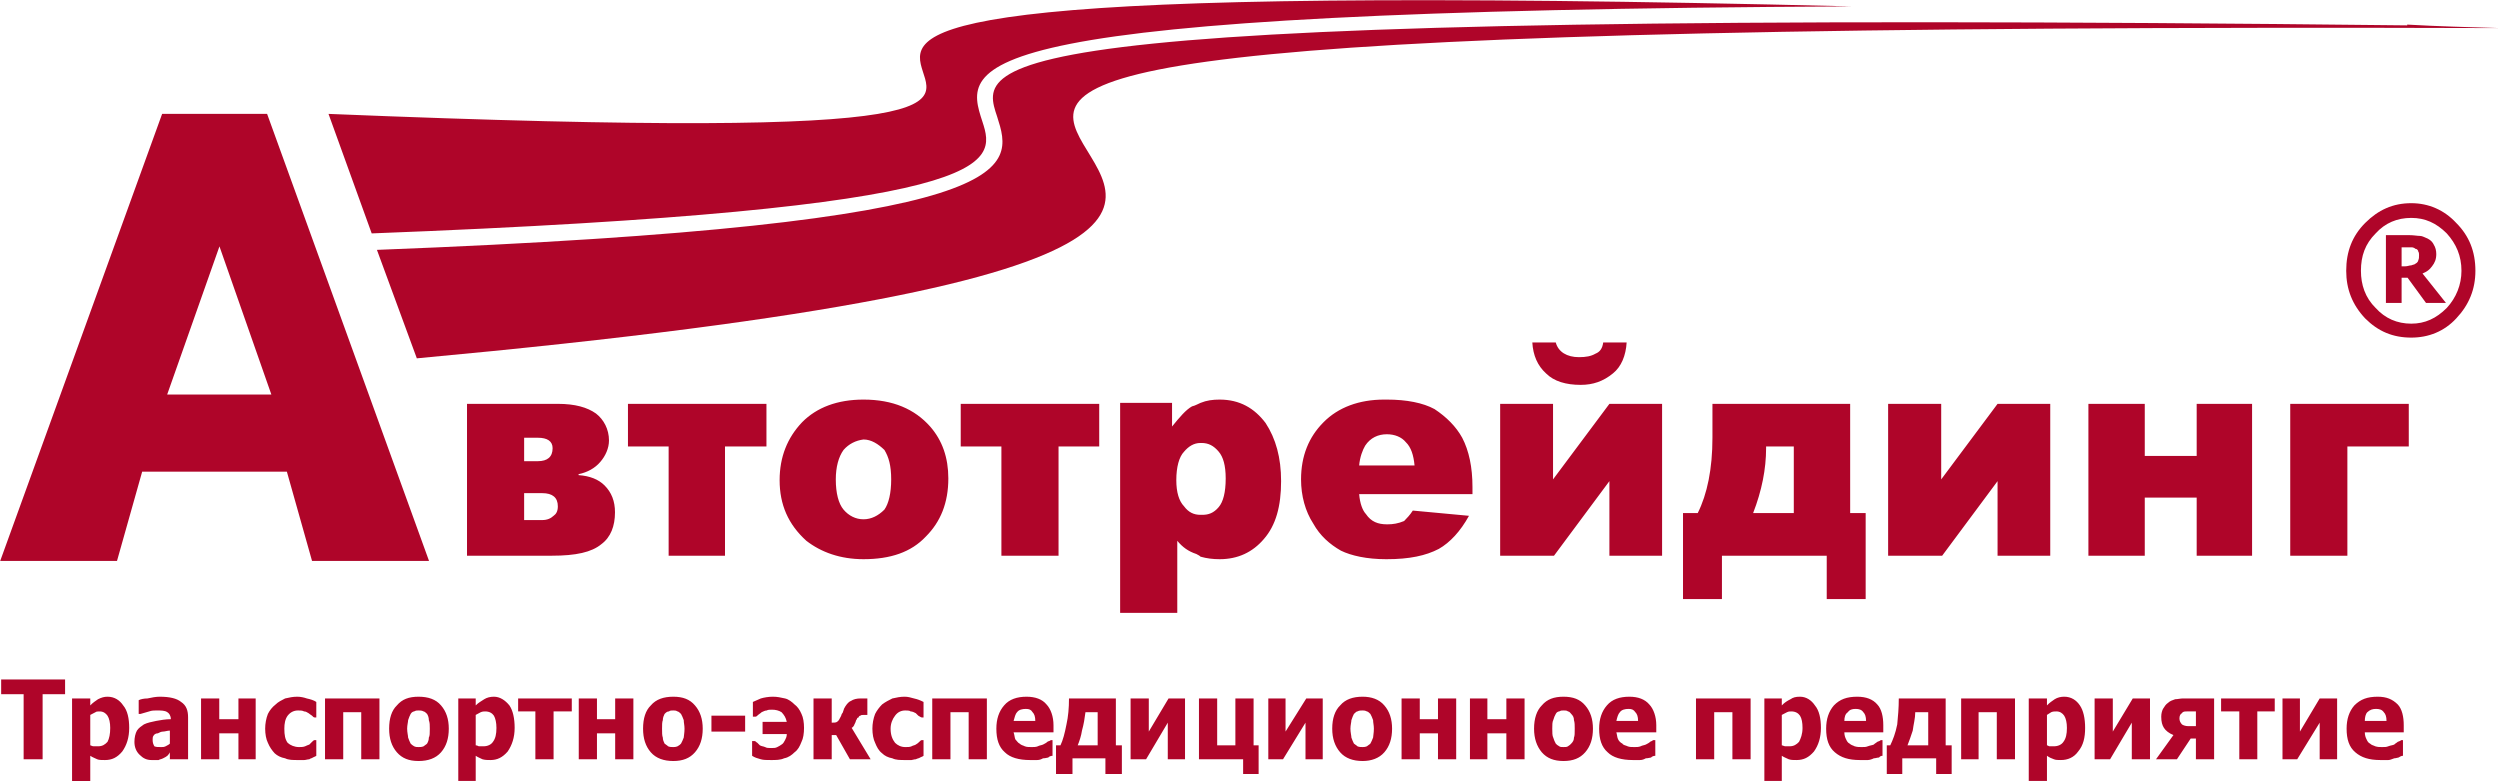 <?xml version="1.0" encoding="UTF-8" standalone="no"?>
<svg
   version="1.2"
   width="129.07mm"
   height="40.33mm"
   viewBox="0 0 12906.999 4033"
   preserveAspectRatio="xMidYMid"
   fill-rule="evenodd"
   stroke-width="28.222"
   stroke-linejoin="round"
   xml:space="preserve"
   id="svg96"
   sodipodi:docname="avtotreyding.svg"
   inkscape:version="1.1.2 (b8e25be833, 2022-02-05)"
   xmlns:inkscape="http://www.inkscape.org/namespaces/inkscape"
   xmlns:sodipodi="http://sodipodi.sourceforge.net/DTD/sodipodi-0.dtd"
   xmlns="http://www.w3.org/2000/svg"
   xmlns:svg="http://www.w3.org/2000/svg"
   xmlns:ooo="http://xml.openoffice.org/svg/export"><sodipodi:namedview
   id="namedview98"
   pagecolor="#ffffff"
   bordercolor="#666666"
   borderopacity="1.0"
   inkscape:pageshadow="2"
   inkscape:pageopacity="0.0"
   inkscape:pagecheckerboard="0"
   inkscape:document-units="mm"
   showgrid="false"
   fit-margin-top="0"
   fit-margin-left="0"
   fit-margin-right="0"
   fit-margin-bottom="0"
   inkscape:zoom="0.74029882"
   inkscape:cx="241.79425"
   inkscape:cy="147.23784"
   inkscape:window-width="1920"
   inkscape:window-height="1017"
   inkscape:window-x="-8"
   inkscape:window-y="-8"
   inkscape:window-maximized="1"
   inkscape:current-layer="svg96" />
 <defs
   class="ClipPathGroup"
   id="defs8">
  <clipPath
   id="presentation_clip_path"
   clipPathUnits="userSpaceOnUse">
   <rect
   x="0"
   y="0"
   width="21000"
   height="29700"
   id="rect2" />
  </clipPath>
  <clipPath
   id="presentation_clip_path_shrink"
   clipPathUnits="userSpaceOnUse">
   <rect
   x="21"
   y="29"
   width="20958"
   height="29641"
   id="rect5" />
  </clipPath>
 </defs>
 <defs
   class="TextShapeIndex"
   id="defs12">
  <g
   ooo:slide="id1"
   ooo:id-list="id3 id4 id5 id6 id7"
   id="g10" />
 </defs>
 <defs
   class="EmbeddedBulletChars"
   id="defs44">
  <g
   id="bullet-char-template-57356"
   transform="matrix(4.8828125e-4,0,0,-4.8828125e-4,0,0)">
   <path
   d="M 580,1141 1163,571 580,0 -4,571 Z"
   id="path14" />
  </g>
  <g
   id="bullet-char-template-57354"
   transform="matrix(4.8828125e-4,0,0,-4.8828125e-4,0,0)">
   <path
   d="M 8,1128 H 1137 V 0 H 8 Z"
   id="path17" />
  </g>
  <g
   id="bullet-char-template-10146"
   transform="matrix(4.8828125e-4,0,0,-4.8828125e-4,0,0)">
   <path
   d="M 174,0 602,739 174,1481 1456,739 Z M 1358,739 309,1346 659,739 Z"
   id="path20" />
  </g>
  <g
   id="bullet-char-template-10132"
   transform="matrix(4.8828125e-4,0,0,-4.8828125e-4,0,0)">
   <path
   d="M 2015,739 1276,0 H 717 l 543,543 H 174 v 393 h 1086 l -543,545 h 557 z"
   id="path23" />
  </g>
  <g
   id="bullet-char-template-10007"
   transform="matrix(4.8828125e-4,0,0,-4.8828125e-4,0,0)">
   <path
   d="m 0,-2 c -7,16 -16,29 -25,39 l 381,530 c -94,256 -141,385 -141,387 0,25 13,38 40,38 9,0 21,-2 34,-5 21,4 42,12 65,25 l 27,-13 111,-251 280,301 64,-25 24,25 c 21,-10 41,-24 62,-43 C 886,937 835,863 770,784 769,783 710,716 594,584 L 774,223 c 0,-27 -21,-55 -63,-84 l 16,-20 C 717,90 699,76 672,76 641,76 570,178 457,381 L 164,-76 c -22,-34 -53,-51 -92,-51 -42,0 -63,17 -64,51 -7,9 -10,24 -10,44 0,9 1,19 2,30 z"
   id="path26" />
  </g>
  <g
   id="bullet-char-template-10004"
   transform="matrix(4.8828125e-4,0,0,-4.8828125e-4,0,0)">
   <path
   d="M 285,-33 C 182,-33 111,30 74,156 52,228 41,333 41,471 c 0,78 14,145 41,201 34,71 87,106 158,106 53,0 88,-31 106,-94 l 23,-176 c 8,-64 28,-97 59,-98 l 735,706 c 11,11 33,17 66,17 42,0 63,-15 63,-46 V 965 c 0,-36 -10,-64 -30,-84 L 442,47 C 390,-6 338,-33 285,-33 Z"
   id="path29" />
  </g>
  <g
   id="bullet-char-template-9679"
   transform="matrix(4.8828125e-4,0,0,-4.8828125e-4,0,0)">
   <path
   d="M 813,0 C 632,0 489,54 383,161 276,268 223,411 223,592 c 0,181 53,324 160,431 106,107 249,161 430,161 179,0 323,-54 432,-161 108,-107 162,-251 162,-431 0,-180 -54,-324 -162,-431 C 1136,54 992,0 813,0 Z"
   id="path32" />
  </g>
  <g
   id="bullet-char-template-8226"
   transform="matrix(4.8828125e-4,0,0,-4.8828125e-4,0,0)">
   <path
   d="m 346,457 c -73,0 -137,26 -191,78 -54,51 -81,114 -81,188 0,73 27,136 81,188 54,52 118,78 191,78 73,0 134,-26 185,-79 51,-51 77,-114 77,-187 0,-75 -25,-137 -76,-188 -50,-52 -112,-78 -186,-78 z"
   id="path35" />
  </g>
  <g
   id="bullet-char-template-8211"
   transform="matrix(4.8828125e-4,0,0,-4.8828125e-4,0,0)">
   <path
   d="M -4,459 H 1135 V 606 H -4 Z"
   id="path38" />
  </g>
  <g
   id="bullet-char-template-61548"
   transform="matrix(4.8828125e-4,0,0,-4.8828125e-4,0,0)">
   <path
   d="m 173,740 c 0,163 58,303 173,419 116,115 255,173 419,173 163,0 302,-58 418,-173 116,-116 174,-256 174,-419 0,-163 -58,-303 -174,-418 C 1067,206 928,148 765,148 601,148 462,206 346,322 231,437 173,577 173,740 Z"
   id="path41" />
  </g>
 </defs>
 <g
   id="g49"
   transform="translate(-4093,-10974)">
  <g
   id="id2"
   class="Master_Slide">
   <g
   id="bg-id2"
   class="Background" />
   <g
   id="bo-id2"
   class="BackgroundObjects" />
  </g>
 </g>
 <g
   class="SlideGroup"
   id="g94"
   transform="translate(-4093,-10974)">
  <g
   id="g92">
   <g
   id="container-id1">
    <g
   id="id1"
   class="Slide"
   clip-path="url(#presentation_clip_path)">
     <g
   class="Page"
   id="g88">
      <g
   class="Group"
   id="g86">
       <g
   class="com.sun.star.drawing.ClosedBezierShape"
   id="g56">
        <g
   id="id3">
         <rect
   class="BoundingBox"
   stroke="none"
   fill="none"
   x="6504"
   y="12742"
   width="10026"
   height="1397"
   id="rect51" />
         <path
   fill="#af0529"
   stroke="none"
   d="m 13645,13059 h -398 -313 v 175 c 0,161 -27,291 -76,389 h -76 v 444 h 201 v -224 h 264 277 v 224 h 201 v -444 h -80 z m 0,0 z m -291,564 h -107 -103 c 45,-116 67,-228 67,-335 v -9 h 36 107 z m 0,0 z m 761,-174 v -390 h -274 v 784 h 279 l 286,-385 v 385 h 272 v -784 h -272 z m 0,0 z m 1319,-121 h -268 v -269 h -291 v 784 h 291 v -300 h 268 v 300 h 286 v -784 h -286 z m 0,0 z m 483,-269 v 784 h 295 v -564 h 317 v -220 z m 0,0 z m -3806,390 v -390 h -273 v 784 h 278 l 286,-385 v 385 h 272 v -784 h -272 z m 0,0 z m 143,-488 c 63,0 116,-18 166,-59 44,-35 67,-93 71,-160 h -121 c -4,31 -17,49 -40,58 -22,13 -49,18 -85,18 -62,0 -107,-27 -120,-76 h -121 c 4,67 27,120 71,160 41,41 103,59 179,59 z m 0,0 z m -755,125 c -59,-32 -143,-49 -246,-49 -5,0 -9,0 -14,0 -129,0 -237,40 -313,117 -76,76 -116,174 -116,295 0,85 22,165 63,228 35,63 85,107 143,140 53,26 134,44 232,44 5,0 5,0 5,0 116,0 201,-18 268,-53 58,-33 112,-91 156,-171 l -290,-27 c -14,22 -31,40 -45,54 -31,13 -58,17 -85,17 h -4 c -45,0 -81,-13 -108,-53 -17,-18 -31,-54 -35,-103 h 143 442 v -36 c 0,-103 -18,-188 -53,-255 -32,-58 -81,-107 -143,-148 z m 0,0 z m -246,291 h -143 c 4,-44 18,-80 31,-102 27,-41 67,-59 112,-59 40,0 76,14 98,41 27,26 40,67 45,120 z m 0,0 z m -863,-340 c -36,0 -67,4 -99,17 -13,5 -26,14 -44,18 -32,18 -63,55 -103,104 v -122 h -268 v 1084 h 295 v -372 c 27,33 58,55 98,68 9,5 18,9 22,14 32,9 63,13 99,13 94,0 170,-36 228,-104 62,-71 89,-169 89,-299 0,-121 -27,-219 -80,-300 -58,-77 -134,-121 -237,-121 z m 0,0 z m -5,555 c -26,31 -53,40 -85,40 -4,0 -4,0 -9,0 -35,0 -62,-13 -85,-44 -26,-27 -40,-72 -40,-135 0,-67 14,-120 40,-147 23,-27 50,-45 85,-45 h 5 c 36,0 63,14 89,45 23,27 36,71 36,138 0,72 -13,121 -36,148 z m 0,0 z m -1332,-313 h 210 v 564 h 295 v -564 h 210 v -220 h -715 z m 0,0 z m -502,-242 v 0 c -134,0 -241,40 -317,117 -76,80 -116,179 -116,299 0,126 44,228 138,313 76,59 175,95 295,95 v 0 c 139,0 246,-36 322,-117 76,-76 116,-174 116,-300 0,-107 -31,-196 -94,-268 -80,-90 -192,-139 -344,-139 z m 0,0 z m 108,568 c -32,32 -68,50 -108,50 -40,0 -76,-18 -103,-50 -26,-31 -40,-85 -40,-156 0,-63 14,-116 40,-152 27,-31 63,-49 103,-54 40,0 76,23 108,54 22,36 35,80 35,152 0,71 -13,125 -35,156 z m 0,0 z m -1324,-326 h 210 v 564 h 291 v -564 h 214 v -220 h -715 z m 0,0 z m -255,148 v -5 c 45,-9 85,-31 112,-63 27,-31 45,-71 45,-111 0,-58 -27,-108 -67,-139 -45,-32 -108,-50 -197,-50 h -103 -366 v 784 h 366 72 c 125,0 205,-18 255,-59 49,-36 71,-94 71,-165 0,-58 -18,-103 -54,-139 -31,-31 -76,-49 -134,-53 z m 0,0 z m -281,-193 h 67 4 c 49,0 76,18 76,54 0,45 -27,67 -76,67 h -71 z m 0,0 z m 152,403 c -14,13 -32,22 -59,22 h -22 -71 v -139 h 71 22 c 54,0 81,23 81,68 0,26 -9,40 -22,49 z"
   id="path53" />
        </g>
       </g>
       <g
   class="com.sun.star.drawing.PolyPolygonShape"
   id="g63">
        <g
   id="id4">
         <rect
   class="BoundingBox"
   stroke="none"
   fill="none"
   x="4093"
   y="11562"
   width="2216"
   height="2309"
   id="rect58" />
         <path
   fill="#af0529"
   stroke="none"
   d="m 5472,11562 h -542 l -836,2308 h 603 l 130,-461 h 747 l 130,461 h 604 z m 0,0 z m -516,1449 270,-765 268,765 z"
   id="path60" />
        </g>
       </g>
       <g
   class="com.sun.star.drawing.ClosedBezierShape"
   id="g70">
        <g
   id="id5">
         <rect
   class="BoundingBox"
   stroke="none"
   fill="none"
   x="5789"
   y="10974"
   width="11211"
   height="1852"
   id="rect65" />
         <path
   fill="#af0529"
   stroke="none"
   d="m 5789,11562 223,617 c 3265,-125 3225,-357 3153,-577 -98,-300 -188,-573 4489,-595 -9210,-227 -988,837 -7865,555 z m 0,0 z m 250,702 206,560 c 8698,-801 -3196,-1750 10754,-1705 -165,-5 -322,-9 -478,-18 v 4 c -7463,-85 -7378,179 -7280,471 85,268 183,558 -3202,688 z"
   id="path67" />
        </g>
       </g>
       <g
   class="com.sun.star.drawing.ClosedBezierShape"
   id="g77">
        <g
   id="id6">
         <rect
   class="BoundingBox"
   stroke="none"
   fill="none"
   x="16206"
   y="12023"
   width="668"
   height="695"
   id="rect72" />
         <path
   fill="#af0529"
   stroke="none"
   d="m 16873,12372 c 0,94 -32,175 -99,246 -62,67 -143,99 -232,99 -95,0 -171,-32 -238,-99 -67,-71 -98,-152 -98,-246 0,-99 31,-180 98,-247 67,-67 143,-102 238,-102 89,0 170,35 232,102 67,67 99,148 99,247 z m 0,0 z m -72,0 c 0,-77 -27,-139 -76,-193 -54,-54 -112,-80 -183,-80 -73,0 -135,26 -184,80 -54,54 -76,116 -76,193 0,72 22,139 76,192 49,54 111,81 184,81 71,0 129,-27 183,-81 49,-53 76,-120 76,-192 z m 0,0 z m -80,166 h -103 l -95,-130 h -31 v 130 h -81 v -350 h 121 c 23,0 41,4 55,4 13,0 26,9 40,14 18,9 27,22 31,31 9,14 13,31 13,49 0,27 -8,45 -22,63 -13,18 -27,28 -49,37 z m 0,0 z m -139,-247 c 0,-5 0,-14 -4,-18 0,-5 -5,-14 -14,-14 -4,-4 -13,-8 -18,-8 -10,0 -19,0 -32,0 h -22 v 98 h 18 c 13,0 22,-5 32,-5 9,-4 18,-4 22,-9 9,-4 14,-13 14,-17 4,-9 4,-14 4,-27 z"
   id="path74" />
        </g>
       </g>
       <g
   class="com.sun.star.drawing.ClosedBezierShape"
   id="g84">
        <g
   id="id7">
         <rect
   class="BoundingBox"
   stroke="none"
   fill="none"
   x="4099"
   y="14481"
   width="12405"
   height="526"
   id="rect79" />
         <path
   fill="#af0529"
   stroke="none"
   d="m 4215,14894 v -336 h -116 v -76 h 330 v 76 h -116 v 336 z m 0,0 z m 545,-162 c 0,50 -13,90 -36,122 -26,31 -53,44 -89,44 -18,0 -31,0 -40,-4 -9,-5 -23,-9 -36,-18 v 130 h -94 v -426 h 94 v 36 c 13,-14 27,-23 40,-32 18,-9 32,-13 49,-13 36,0 63,18 81,45 22,26 31,67 31,116 z m 0,0 z m -98,0 c 0,-27 -5,-49 -14,-63 -9,-13 -22,-22 -40,-22 -9,0 -18,0 -22,4 -9,5 -18,9 -27,14 v 157 c 4,0 9,5 18,5 4,0 13,0 22,0 23,0 36,-9 49,-23 9,-17 14,-40 14,-72 z m 0,0 z m 308,81 v -67 c -13,0 -26,5 -35,5 -9,0 -18,4 -27,9 -9,0 -18,4 -23,13 -4,5 -4,14 -4,22 0,14 4,23 9,32 9,4 18,4 36,4 9,0 13,0 22,-4 9,-5 18,-9 22,-14 z m 0,0 z m 0,45 c -4,9 -9,13 -13,18 -5,4 -13,9 -22,13 -9,5 -18,5 -23,9 -9,0 -22,0 -36,0 -26,0 -44,-9 -62,-27 -18,-17 -27,-40 -27,-67 0,-22 5,-44 13,-58 9,-14 23,-23 36,-32 18,-9 40,-13 63,-18 22,-4 49,-9 76,-9 v 0 c 0,-18 -9,-31 -18,-36 -13,-9 -31,-9 -58,-9 -9,0 -23,0 -36,5 -13,4 -31,9 -45,13 h -9 v -71 c 9,-5 27,-9 45,-9 22,-5 45,-9 63,-9 53,0 89,9 111,27 27,18 36,44 36,80 v 216 h -94 z m 0,0 z m 443,36 h -89 v -134 h -99 v 134 h -94 v -314 h 94 v 107 h 99 v -107 h 89 z m 0,0 z m 219,4 c -27,0 -49,0 -67,-9 -22,-4 -40,-13 -54,-26 -13,-14 -26,-32 -35,-54 -9,-18 -14,-45 -14,-73 0,-26 5,-53 14,-76 9,-18 22,-35 40,-49 13,-13 31,-22 49,-31 22,-5 40,-9 63,-9 17,0 35,4 49,9 18,4 36,9 49,18 v 80 h -9 c -4,0 -9,-4 -13,-9 -5,-4 -14,-9 -18,-13 -9,-5 -14,-9 -23,-9 -9,-5 -18,-5 -31,-5 -22,0 -40,9 -54,27 -13,18 -17,41 -17,67 0,33 4,55 17,73 14,13 36,22 59,22 8,0 22,0 31,-4 9,-5 13,-5 22,-9 5,-5 9,-9 14,-14 4,-4 9,-9 13,-9 h 9 v 81 c -5,4 -9,4 -18,9 -4,4 -13,4 -18,9 -9,0 -18,4 -27,4 -9,0 -18,0 -31,0 z m 0,0 z m 420,-4 h -94 v -243 h -93 v 243 h -94 v -314 h 281 z m 0,0 z m 358,-158 c 0,51 -13,91 -40,122 -27,31 -67,45 -116,45 -50,0 -85,-14 -112,-45 -27,-31 -40,-71 -40,-122 0,-53 13,-94 40,-120 27,-32 62,-45 112,-45 49,0 89,13 116,45 27,31 40,71 40,120 z m 0,0 z m -98,0 c 0,-18 0,-31 -5,-44 0,-14 -4,-23 -9,-32 -4,-4 -13,-13 -18,-13 -9,-5 -18,-5 -26,-5 -9,0 -14,0 -23,5 -4,0 -13,4 -18,13 -4,9 -9,18 -13,32 0,9 -5,26 -5,44 0,19 5,37 5,46 4,13 9,22 13,31 5,5 9,9 18,14 9,4 14,4 23,4 8,0 17,0 26,-4 5,-5 14,-9 18,-14 5,-9 9,-18 9,-31 5,-9 5,-22 5,-46 z m 0,0 z m 438,-4 c 0,50 -14,90 -36,122 -27,31 -54,44 -89,44 -14,0 -27,0 -41,-4 -9,-5 -22,-9 -35,-18 v 130 h -90 v -426 h 90 v 36 c 13,-14 31,-23 44,-32 14,-9 32,-13 50,-13 31,0 58,18 80,45 18,26 27,67 27,116 z m 0,0 z m -94,0 c 0,-27 -5,-49 -13,-63 -9,-13 -23,-22 -45,-22 -5,0 -14,0 -23,4 -9,5 -17,9 -26,14 v 157 c 9,0 13,5 17,5 5,0 14,0 23,0 22,0 40,-9 49,-23 13,-17 18,-40 18,-72 z m 0,0 z m 389,-85 h -94 v 247 h -94 v -247 h -89 v -67 h 277 z m 0,0 z m 318,247 h -94 v -134 h -94 v 134 h -94 v -314 h 94 v 107 h 94 v -107 h 94 z m 0,0 z m 358,-158 c 0,51 -13,91 -40,122 -27,31 -63,45 -112,45 -49,0 -89,-14 -116,-45 -27,-31 -40,-71 -40,-122 0,-53 13,-94 40,-120 27,-32 67,-45 116,-45 49,0 85,13 112,45 27,31 40,71 40,120 z m 0,0 z m -94,0 c 0,-18 -4,-31 -4,-44 -5,-14 -9,-23 -14,-32 -4,-4 -13,-13 -18,-13 -9,-5 -13,-5 -22,-5 -9,0 -18,0 -22,5 -9,0 -14,4 -23,13 -4,9 -9,18 -9,32 -4,9 -4,26 -4,44 0,19 0,37 4,46 0,13 5,22 9,31 5,5 14,9 18,14 9,4 18,4 27,4 4,0 13,0 22,-4 9,-5 14,-9 18,-14 5,-9 9,-18 14,-31 0,-9 4,-22 4,-46 z m 0,0 z m 313,15 h -174 v -82 h 174 z m 0,0 z m 255,-140 c 13,9 27,27 36,49 9,18 13,45 13,72 0,28 -4,55 -13,72 -9,23 -18,41 -36,54 -13,13 -31,27 -54,31 -18,9 -44,9 -67,9 -22,0 -40,0 -53,-4 -18,-5 -32,-9 -45,-18 v -76 h 13 c 5,0 5,4 14,9 4,4 9,9 13,13 9,5 18,5 27,9 9,5 18,5 31,5 14,0 23,0 32,-5 8,-4 17,-9 22,-13 9,-5 13,-14 18,-23 4,-8 9,-17 9,-31 h -125 v -63 h 125 c -5,-23 -14,-36 -27,-50 -14,-9 -31,-13 -49,-13 -9,0 -23,0 -27,4 -9,0 -18,5 -27,9 -4,5 -13,9 -18,14 -4,4 -9,9 -13,9 h -14 v -76 c 9,-5 23,-9 41,-18 17,-5 40,-9 62,-9 23,0 40,4 63,9 18,4 36,18 49,31 z m 0,0 z m 393,283 h -107 l -71,-125 h -23 v 125 h -94 v -314 h 94 v 125 c 9,0 23,0 27,-4 9,-5 13,-14 22,-32 0,-4 5,-13 9,-18 0,-4 5,-13 5,-17 9,-18 22,-36 36,-41 13,-9 31,-13 49,-13 9,0 13,0 22,0 5,0 9,0 14,0 v 85 h -18 c -9,0 -14,0 -18,4 -5,0 -9,5 -9,9 -5,0 -9,5 -9,9 -5,5 -5,9 -5,9 -4,14 -9,18 -9,22 -4,5 -4,9 -13,14 z m 0,0 z m 179,4 c -27,0 -49,0 -67,-9 -22,-4 -40,-13 -53,-26 -18,-14 -27,-32 -36,-54 -9,-18 -14,-45 -14,-73 0,-26 5,-53 14,-76 9,-18 22,-35 36,-49 17,-13 35,-22 53,-31 23,-5 40,-9 63,-9 18,0 31,4 49,9 18,4 31,9 49,18 v 80 h -9 c -4,0 -9,-4 -18,-9 -4,-4 -9,-9 -13,-13 -9,-5 -18,-9 -27,-9 -4,-5 -18,-5 -27,-5 -22,0 -40,9 -53,27 -14,18 -23,41 -23,67 0,33 9,55 23,73 13,13 31,22 53,22 14,0 23,0 32,-4 8,-5 17,-5 22,-9 9,-5 13,-9 18,-14 4,-4 9,-9 13,-9 h 9 v 81 c -4,4 -9,4 -18,9 -4,4 -13,4 -22,9 -9,0 -18,4 -22,4 -9,0 -18,0 -32,0 z m 0,0 z m 421,-4 h -94 v -243 h -94 v 243 h -94 v -314 h 282 z m 0,0 z m 223,4 c -58,0 -103,-13 -130,-40 -31,-27 -44,-67 -44,-122 0,-49 13,-89 40,-120 27,-32 67,-45 116,-45 45,0 81,13 103,40 22,23 36,63 36,107 v 37 h -206 c 5,14 5,27 9,36 9,9 13,18 22,22 9,9 18,9 27,14 9,4 23,4 36,4 9,0 22,0 31,-4 9,-5 18,-5 27,-9 9,-5 18,-9 22,-14 5,-4 14,-4 18,-9 h 9 v 81 c -9,0 -18,4 -22,9 -5,0 -13,4 -27,4 -9,5 -18,9 -31,9 -9,0 -23,0 -36,0 z m 0,0 z m 27,-202 c 0,-22 -5,-36 -14,-45 -8,-13 -17,-17 -35,-17 -18,0 -36,4 -45,17 -9,9 -13,27 -18,45 z m 0,0 z m 447,274 h -85 v -81 h -170 v 81 h -85 v -148 h 23 c 13,-27 22,-62 31,-108 9,-40 13,-85 13,-134 h 242 v 242 h 31 z m 0,0 z m -125,-148 v -171 h -63 c -4,32 -9,63 -18,95 -4,27 -13,54 -22,76 z m 0,0 z m 451,72 h -89 v -189 l -112,189 h -80 v -314 h 94 v 171 l 102,-171 h 85 z m 0,0 z m 380,76 h -80 v -76 h -228 v -314 h 94 v 242 h 94 v -242 h 94 v 242 h 26 z m 0,0 z m 331,-76 h -89 v -189 l -116,189 h -76 v -314 h 89 v 171 l 107,-171 h 85 z m 0,0 z m 358,-158 c 0,51 -13,91 -40,122 -27,31 -67,45 -112,45 -49,0 -89,-14 -116,-45 -27,-31 -41,-71 -41,-122 0,-53 14,-94 41,-120 27,-32 67,-45 116,-45 45,0 85,13 112,45 27,31 40,71 40,120 z m 0,0 z m -94,0 c 0,-18 -4,-31 -4,-44 -5,-14 -9,-23 -14,-32 -4,-4 -13,-13 -18,-13 -9,-5 -18,-5 -22,-5 -9,0 -18,0 -27,5 -4,0 -9,4 -18,13 -4,9 -9,18 -13,32 0,9 -5,26 -5,44 0,19 5,37 5,46 4,13 9,22 13,31 5,5 14,9 18,14 9,4 18,4 27,4 4,0 13,0 22,-4 5,-5 14,-9 18,-14 5,-9 9,-18 14,-31 0,-9 4,-22 4,-46 z m 0,0 z m 425,158 h -94 v -134 h -94 v 134 h -94 v -314 h 94 v 107 h 94 v -107 h 94 z m 0,0 z m 353,0 h -94 v -134 h -98 v 134 h -90 v -314 h 90 v 107 h 98 v -107 h 94 z m 0,0 z m 353,-158 c 0,51 -13,91 -40,122 -27,31 -63,45 -112,45 -49,0 -85,-14 -112,-45 -26,-31 -40,-71 -40,-122 0,-53 14,-94 40,-120 27,-32 63,-45 112,-45 49,0 85,13 112,45 27,31 40,71 40,120 z m 0,0 z m -94,0 c 0,-18 0,-31 -4,-44 0,-14 -5,-23 -14,-32 -4,-4 -9,-13 -17,-13 -5,-5 -14,-5 -23,-5 -9,0 -13,0 -22,5 -5,0 -14,4 -18,13 -5,9 -9,18 -13,32 -5,9 -5,26 -5,44 0,19 0,37 5,46 4,13 8,22 13,31 4,5 9,9 18,14 4,4 13,4 22,4 9,0 18,0 23,-4 8,-5 13,-9 17,-14 9,-9 14,-18 14,-31 4,-9 4,-22 4,-46 z m 0,0 z m 300,162 c -58,0 -103,-13 -130,-40 -31,-27 -44,-67 -44,-122 0,-49 13,-89 40,-120 27,-32 67,-45 116,-45 45,0 80,13 103,40 22,23 36,63 36,107 v 37 h -206 c 4,14 4,27 9,36 4,9 13,18 22,22 5,9 18,9 27,14 9,4 22,4 36,4 9,0 22,0 31,-4 9,-5 18,-5 27,-9 9,-5 18,-9 22,-14 5,-4 14,-4 14,-9 h 13 v 81 c -9,0 -18,4 -22,9 -5,0 -14,4 -27,4 -9,5 -18,9 -31,9 -9,0 -23,0 -36,0 z m 0,0 z m 27,-202 c 0,-22 -5,-36 -14,-45 -9,-13 -18,-17 -35,-17 -18,0 -36,4 -45,17 -9,9 -14,27 -18,45 z m 0,0 z m 581,198 h -94 v -243 h -94 v 243 h -94 v -314 h 282 z m 0,0 z m 363,-162 c 0,50 -13,90 -36,122 -27,31 -53,44 -90,44 -18,0 -27,0 -40,-4 -9,-5 -23,-9 -36,-18 v 130 h -90 v -426 h 90 v 36 c 13,-14 27,-23 45,-32 13,-9 26,-13 49,-13 32,0 59,18 77,45 22,26 31,67 31,116 z m 0,0 z m -95,0 c 0,-27 -4,-49 -13,-63 -9,-13 -23,-22 -45,-22 -9,0 -13,0 -22,4 -9,5 -18,9 -27,14 v 157 c 4,0 13,5 18,5 4,0 13,0 22,0 22,0 36,-9 49,-23 9,-17 18,-40 18,-72 z m 0,0 z m 296,166 c -58,0 -98,-13 -129,-40 -32,-27 -45,-67 -45,-122 0,-49 13,-89 40,-120 31,-32 67,-45 121,-45 45,0 80,13 103,40 22,23 31,63 31,107 v 37 h -201 c 0,14 4,27 9,36 4,9 9,18 18,22 9,9 18,9 26,14 14,4 23,4 36,4 14,0 23,0 32,-4 13,-5 22,-5 31,-9 4,-5 13,-9 18,-14 9,-4 13,-4 18,-9 h 9 v 81 c -9,0 -14,4 -18,9 -9,0 -18,4 -27,4 -9,5 -23,9 -31,9 -14,0 -27,0 -41,0 z m 0,0 z m 32,-202 c 0,-22 -5,-36 -14,-45 -9,-13 -22,-17 -40,-17 -18,0 -31,4 -40,17 -14,9 -18,27 -18,45 z m 0,0 z m 442,274 h -80 v -81 h -175 v 81 h -80 v -148 h 18 c 13,-27 27,-62 36,-108 4,-40 8,-85 8,-134 h 242 v 242 h 31 z m 0,0 z m -121,-148 v -171 h -67 c 0,32 -9,63 -13,95 -9,27 -18,54 -27,76 z m 0,0 z m 448,72 h -94 v -243 h -94 v 243 h -90 v -314 h 278 z m 0,0 z m 362,-162 c 0,50 -9,90 -36,122 -22,31 -54,44 -89,44 -14,0 -27,0 -36,-4 -14,-5 -23,-9 -36,-18 v 130 h -94 v -426 h 94 v 36 c 13,-14 27,-23 40,-32 14,-9 32,-13 49,-13 36,0 63,18 81,45 18,26 27,67 27,116 z m 0,0 z m -94,0 c 0,-27 -5,-49 -14,-63 -9,-13 -22,-22 -40,-22 -9,0 -18,0 -27,4 -9,5 -13,9 -22,14 v 157 c 4,0 9,5 13,5 9,0 14,0 23,0 22,0 40,-9 49,-23 13,-17 18,-40 18,-72 z m 0,0 z m 429,162 h -94 v -189 l -112,189 h -80 v -314 h 94 v 171 l 103,-171 h 89 z m 0,0 z m 331,0 h -94 v -107 h -27 l -71,107 h -108 l 90,-125 c -23,-9 -40,-23 -49,-37 -9,-14 -14,-31 -14,-58 0,-18 5,-32 9,-40 9,-14 14,-23 27,-32 9,-9 22,-13 36,-18 13,0 27,-4 40,-4 h 161 z m 0,0 z m -94,-171 v -76 h -45 c -13,0 -22,0 -27,9 -8,4 -13,13 -13,27 0,13 5,22 13,31 5,4 18,9 32,9 z m 0,0 z m 407,-76 h -90 v 247 h -93 v -247 h -94 v -67 h 277 z m 0,0 z m 322,247 h -90 v -189 l -116,189 h -76 v -314 h 90 v 171 l 102,-171 h 90 z m 0,0 z m 223,4 c -58,0 -98,-13 -129,-40 -32,-27 -45,-67 -45,-122 0,-49 13,-89 40,-120 32,-32 67,-45 121,-45 45,0 76,13 103,40 22,23 31,63 31,107 v 37 h -201 c 0,14 4,27 9,36 4,9 9,18 18,22 9,9 18,9 27,14 13,4 22,4 35,4 14,0 23,0 32,-4 13,-5 22,-5 31,-9 4,-5 13,-9 18,-14 9,-4 13,-4 18,-9 h 9 v 81 c -9,0 -14,4 -23,9 -4,0 -13,4 -22,4 -14,5 -22,9 -31,9 -14,0 -27,0 -41,0 z m 0,0 z m 32,-202 c 0,-22 -5,-36 -14,-45 -9,-13 -22,-17 -40,-17 -18,0 -31,4 -45,17 -9,9 -13,27 -13,45 z"
   id="path81" />
        </g>
       </g>
      </g>
     </g>
    </g>
   </g>
  </g>
 </g>
</svg>
